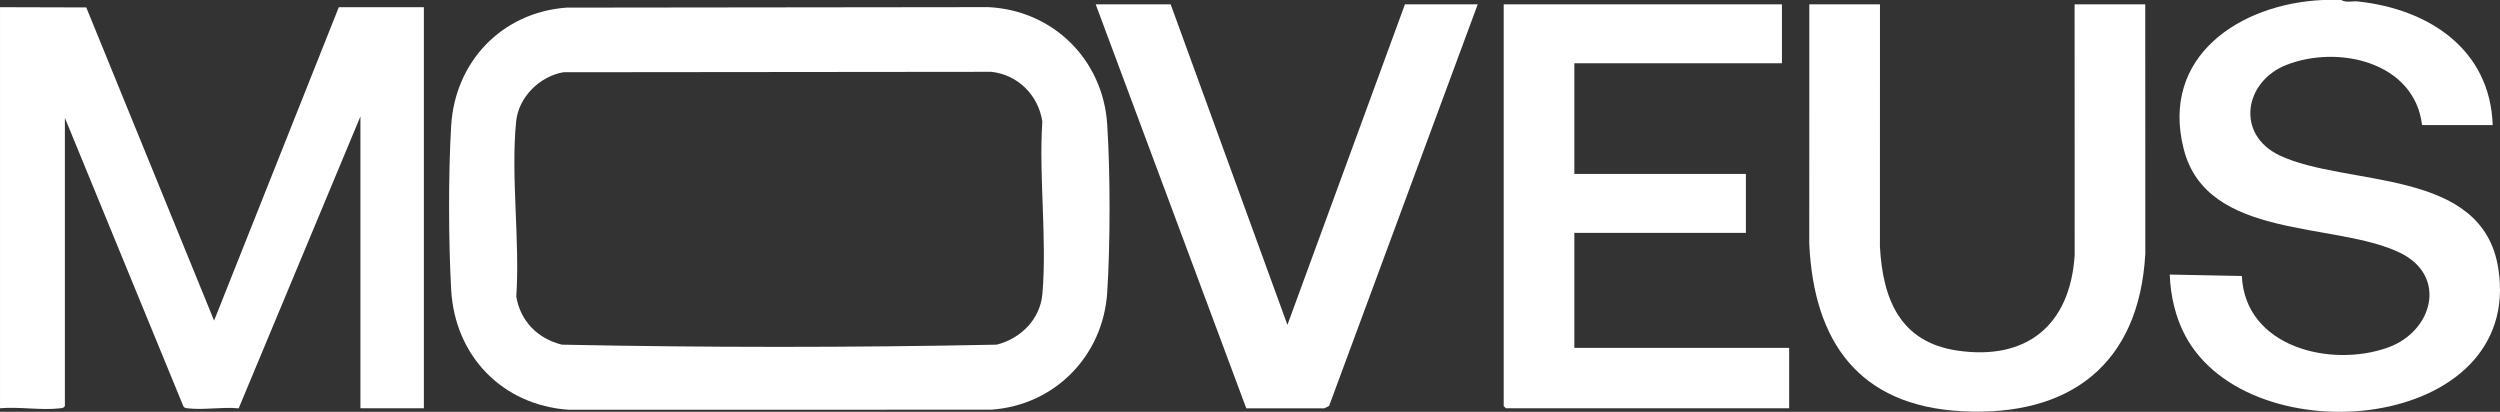 <?xml version="1.0" encoding="UTF-8"?>
<svg id="Layer_2" data-name="Layer 2" xmlns="http://www.w3.org/2000/svg" viewBox="0 0 1847.23 304.28">
  <rect x="0" y="0" width="1847.23" height="304.28" fill="#333333" stroke="none"/>
  <defs>
    <style>
      .cls-1 {
        fill: #fff;
      }
    </style>
  </defs>
  <g id="Capa_1" data-name="Capa 1">
    <g>
      <path class="cls-1" d="M0,5.31l63.74.18,94.45,231.38L250.34,5.31h62.85v296.34h-46.87V86.04l-89.97,215.69c-11.83-1.19-25.86,1.33-37.39-.01-1.54-.18-2.79-.12-3.56-1.76L47.94,87.1v212.96c-.94,1.52-2.12,1.47-3.67,1.65-13.61,1.59-30.3-1.29-44.26-.05V5.31Z"/>
      <path class="cls-1" d="M1729.98,0c3.43,2.21,8.18.64,12.24,1.08,51.97,5.54,97.71,35,99.62,91.33h-52.2c-5.62-46.83-62.34-59.5-100.42-44.36-31.2,12.41-37.35,51.49-4.7,66.85,49.6,23.33,149.65,8.62,161.44,83.33,19.07,120.8-183.08,139.74-231.21,49.97-7.36-13.72-11.01-29.82-11.54-45.33l53.27,1.06c2.4,52.5,65.52,68.01,107.88,52.88,33.41-11.94,44.22-53.01,8.96-70.06-48-23.22-142.55-9.22-159.76-76.51-17.6-68.81,41.82-107.45,102.57-110.23h13.85Z"/>
      <path class="cls-1" d="M418.43,5.63l311.85-.36c47.93,2.35,84.74,38.85,87.83,86.62,2.31,35.8,2.31,88.45,0,124.25-3.02,46.69-38.61,83.33-85.75,86.57l-312.16.06c-49.11-3.4-84.11-39.83-86.83-88.68-1.99-35.83-2.13-85.42,0-121.18,2.83-47.31,37.39-83.64,85.05-87.27ZM416.26,53.38c-17.57,3.06-33.1,18.41-34.89,36.38-4.05,40.74,2.91,88.03.1,129.46,3.14,18.18,15.84,31.02,33.69,35.45,106.85,2.18,214.36,2.18,321.21,0,17.75-4.31,32.24-18.86,33.84-37.42,3.51-40.66-2.7-86.3-.05-127.49-2.85-19.33-18.11-34.66-37.77-36.69l-316.15.31Z"/>
      <polygon class="cls-1" points="1316.66 3.19 1316.66 46.74 1163.27 46.74 1163.27 128.52 1290.03 128.52 1290.03 172.07 1163.27 172.07 1163.27 257.04 1321.99 257.04 1321.99 301.65 1112.67 301.65 1111.07 300.06 1111.07 3.19 1316.66 3.19"/>
      <path class="cls-1" d="M1389.1,3.19l-.04,179.02c2.11,38.83,14.86,70.59,57.16,76.83,51.69,7.63,83.47-19.26,86.73-70.46l-.04-185.39h52.2l.04,184.33c-4.52,81.56-55.68,120.7-135.92,116.31-76.02-4.15-109.04-51.6-112.38-123.75l.04-176.89h52.2Z"/>
      <polygon class="cls-1" points="864.99 3.19 951.27 240.05 1038.1 3.19 1091.89 3.19 982.06 299.95 978.5 301.72 920.88 301.73 809.6 3.19 864.99 3.19"/>
    </g>
  </g>
</svg>
